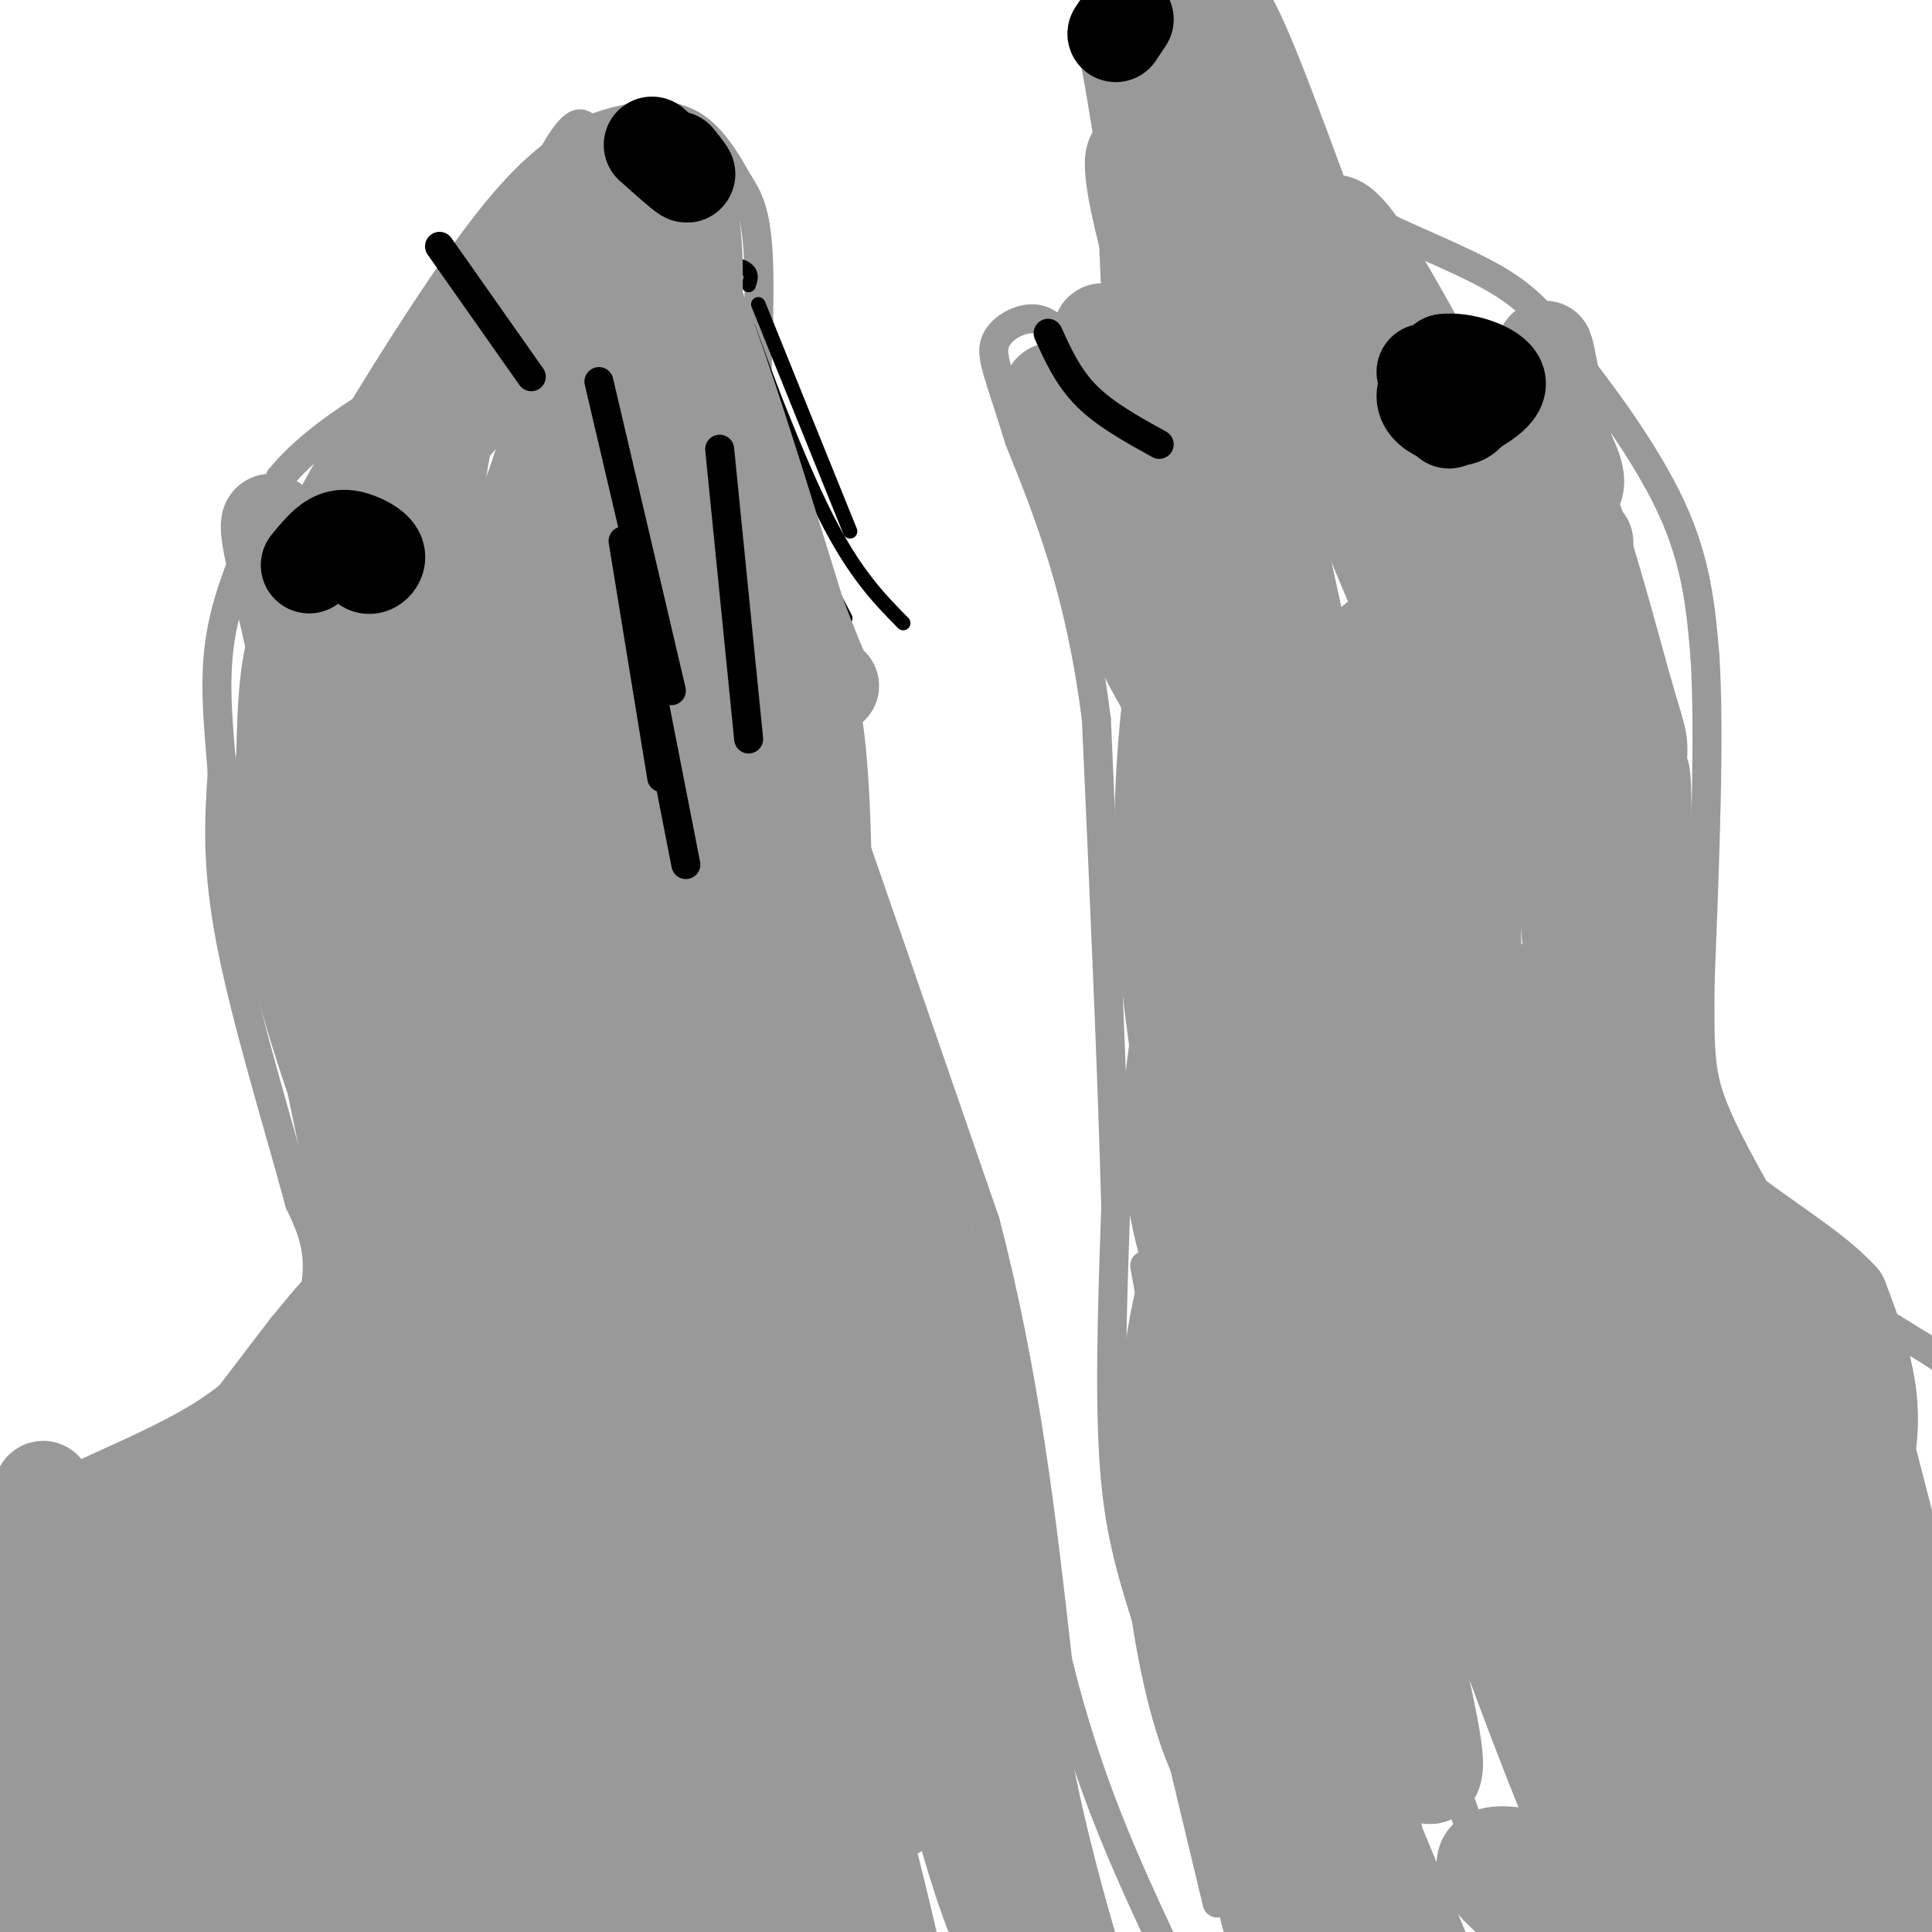 <svg viewBox='0 0 400 400' version='1.1' xmlns='http://www.w3.org/2000/svg' xmlns:xlink='http://www.w3.org/1999/xlink'><g fill='none' stroke='#999999' stroke-width='6' stroke-linecap='round' stroke-linejoin='round'><path d='M-5,323c6.583,-1.333 13.167,-2.667 22,-7c8.833,-4.333 19.917,-11.667 31,-19'/><path d='M48,297c8.733,-8.556 15.067,-20.444 17,-29c1.933,-8.556 -0.533,-13.778 -3,-19'/><path d='M62,249c-3.489,-13.133 -10.711,-36.467 -14,-53c-3.289,-16.533 -2.644,-26.267 -2,-36'/><path d='M46,160c-0.844,-10.889 -1.956,-20.111 0,-30c1.956,-9.889 6.978,-20.444 12,-31'/><path d='M58,99c7.333,-9.000 19.667,-16.000 32,-23'/><path d='M90,76c9.956,-12.867 18.844,-33.533 24,-43c5.156,-9.467 6.578,-7.733 8,-6'/><path d='M122,27c4.107,-1.798 10.375,-3.292 15,-3c4.625,0.292 7.607,2.369 10,5c2.393,2.631 4.196,5.815 6,9'/><path d='M153,38c1.867,2.911 3.533,5.689 4,15c0.467,9.311 -0.267,25.156 -1,41'/><path d='M156,94c0.067,12.067 0.733,21.733 3,31c2.267,9.267 6.133,18.133 10,27'/><path d='M169,152c7.500,21.333 21.250,61.167 35,101'/><path d='M204,253c8.333,32.000 11.667,61.500 15,91'/><path d='M219,344c6.167,25.000 14.083,42.000 22,59'/><path d='M252,394c0.000,0.000 -12.000,-50.000 -12,-50'/><path d='M240,344c-3.867,-13.467 -7.533,-22.133 -9,-37c-1.467,-14.867 -0.733,-35.933 0,-57'/><path d='M231,250c-0.667,-26.333 -2.333,-63.667 -4,-101'/><path d='M227,149c-3.333,-26.500 -9.667,-42.250 -16,-58'/><path d='M211,91c-4.000,-13.143 -6.000,-17.000 -5,-20c1.000,-3.000 5.000,-5.143 8,-5c3.000,0.143 5.000,2.571 7,5'/><path d='M221,71c4.000,3.333 10.500,9.167 17,15'/><path d='M238,86c0.619,-6.321 -6.333,-29.625 -9,-42c-2.667,-12.375 -1.048,-13.821 1,-17c2.048,-3.179 4.524,-8.089 7,-13'/><path d='M237,14c3.845,-3.512 9.958,-5.792 13,-7c3.042,-1.208 3.012,-1.345 6,3c2.988,4.345 8.994,13.173 15,22'/><path d='M271,32c3.595,5.738 5.083,9.083 12,13c6.917,3.917 19.262,8.405 27,13c7.738,4.595 10.869,9.298 14,14'/><path d='M324,72c6.756,8.133 16.644,21.467 22,33c5.356,11.533 6.178,21.267 7,31'/><path d='M353,136c1.000,16.333 0.000,41.667 -1,67'/><path d='M352,203c-0.156,15.178 -0.044,19.622 3,27c3.044,7.378 9.022,17.689 15,28'/><path d='M370,258c7.500,8.333 18.750,15.167 30,22'/><path d='M400,280c5.333,3.667 3.667,1.833 2,0'/></g>
<g fill='none' stroke='#000000' stroke-width='12' stroke-linecap='round' stroke-linejoin='round'><path d='M296,69c-0.667,5.000 -1.333,10.000 0,11c1.333,1.000 4.667,-2.000 5,-4c0.333,-2.000 -2.333,-3.000 -5,-4'/><path d='M296,72c-0.833,-0.167 -0.417,1.417 0,3'/><path d='M76,98c0.289,-3.289 0.578,-6.578 3,-6c2.422,0.578 6.978,5.022 7,6c0.022,0.978 -4.489,-1.511 -9,-4'/><path d='M77,94c-1.500,-0.167 -0.750,1.417 0,3'/></g>
<g fill='none' stroke='#000000' stroke-width='3' stroke-linecap='round' stroke-linejoin='round'><path d='M105,95c6.750,-12.667 13.500,-25.333 19,-32c5.500,-6.667 9.750,-7.333 14,-8'/><path d='M138,55c5.422,-1.422 11.978,-0.978 15,0c3.022,0.978 2.511,2.489 2,4'/><path d='M152,78c-1.470,-2.488 -2.940,-4.976 -4,-6c-1.060,-1.024 -1.708,-0.583 -6,1c-4.292,1.583 -12.226,4.310 -17,7c-4.774,2.690 -6.387,5.345 -8,8'/><path d='M117,88c-1.333,1.333 -0.667,0.667 0,0'/><path d='M219,75c0.000,0.000 13.000,9.000 13,9'/><path d='M246,51c0.000,0.000 10.000,56.000 10,56'/><path d='M257,53c0.000,0.000 19.000,50.000 19,50'/><path d='M258,55c0.000,0.000 16.000,79.000 16,79'/><path d='M258,52c0.000,0.000 4.000,49.000 4,49'/><path d='M267,53c0.000,0.000 20.000,48.000 20,48'/><path d='M245,49c0.000,0.000 39.000,52.000 39,52'/><path d='M262,54c0.000,0.000 15.000,43.000 15,43'/><path d='M110,72c0.000,0.000 -6.000,39.000 -6,39'/><path d='M106,67c-4.250,18.167 -8.500,36.333 -10,48c-1.500,11.667 -0.250,16.833 1,22'/><path d='M99,71c0.000,0.000 -8.000,51.000 -8,51'/><path d='M98,65c0.000,0.000 -4.000,60.000 -4,60'/><path d='M155,68c0.000,0.000 11.000,30.000 11,30'/><path d='M157,91c0.000,0.000 18.000,48.000 18,48'/><path d='M149,78c0.000,0.000 26.000,50.000 26,50'/><path d='M153,89c0.000,0.000 24.000,49.000 24,49'/><path d='M151,58c7.000,18.583 14.000,37.167 20,49c6.000,11.833 11.000,16.917 16,22'/><path d='M157,63c0.000,0.000 19.000,47.000 19,47'/></g>
<g fill='none' stroke='#000000' stroke-width='12' stroke-linecap='round' stroke-linejoin='round'><path d='M240,29c1.715,-3.920 3.430,-7.839 5,-10c1.570,-2.161 2.995,-2.562 4,-2c1.005,0.562 1.588,2.088 1,4c-0.588,1.912 -2.348,4.211 -4,5c-1.652,0.789 -3.195,0.067 -3,-2c0.195,-2.067 2.130,-5.480 4,-7c1.870,-1.520 3.677,-1.149 5,0c1.323,1.149 2.161,3.074 3,5'/><path d='M255,22c0.503,2.405 0.259,5.918 -1,3c-1.259,-2.918 -3.533,-12.267 -3,-14c0.533,-1.733 3.874,4.149 4,7c0.126,2.851 -2.964,2.672 -4,2c-1.036,-0.672 -0.018,-1.836 1,-3'/><path d='M252,17c-0.500,0.000 -2.250,1.500 -4,3'/><path d='M127,36c-0.170,-1.751 -0.340,-3.502 1,-4c1.340,-0.498 4.191,0.257 6,2c1.809,1.743 2.575,4.472 2,6c-0.575,1.528 -2.491,1.853 -4,1c-1.509,-0.853 -2.612,-2.883 -2,-5c0.612,-2.117 2.937,-4.320 5,-5c2.063,-0.680 3.863,0.163 5,2c1.137,1.837 1.611,4.668 1,6c-0.611,1.332 -2.305,1.166 -4,1'/><path d='M137,40c-0.667,0.000 -0.333,-0.500 0,-1'/></g>
<g fill='none' stroke='#999999' stroke-width='6' stroke-linecap='round' stroke-linejoin='round'><path d='M251,215c-2.333,20.000 -4.667,40.000 -3,62c1.667,22.000 7.333,46.000 13,70'/><path d='M247,244c-2.167,17.833 -4.333,35.667 -4,51c0.333,15.333 3.167,28.167 6,41'/><path d='M237,262c0.000,0.000 12.000,68.000 12,68'/><path d='M253,247c-2.489,-0.089 -4.978,-0.178 -1,23c3.978,23.178 14.422,69.622 20,91c5.578,21.378 6.289,17.689 7,14'/><path d='M244,302c7.417,27.083 14.833,54.167 21,71c6.167,16.833 11.083,23.417 16,30'/><path d='M255,308c0.000,0.000 19.000,72.000 19,72'/><path d='M273,231c-1.089,-3.022 -2.178,-6.044 -3,13c-0.822,19.044 -1.378,60.156 3,88c4.378,27.844 13.689,42.422 23,57'/><path d='M287,243c-1.911,20.400 -3.822,40.800 -1,64c2.822,23.200 10.378,49.200 16,65c5.622,15.800 9.311,21.400 13,27'/><path d='M235,101c0.750,20.083 1.500,40.167 9,72c7.500,31.833 21.750,75.417 36,119'/><path d='M249,144c-2.083,18.417 -4.167,36.833 -3,57c1.167,20.167 5.583,42.083 10,64'/><path d='M270,138c-1.633,11.332 -3.266,22.665 -1,50c2.266,27.335 8.430,70.673 12,106c3.570,35.327 4.544,62.644 1,67c-3.544,4.356 -11.608,-14.250 -18,-32c-6.392,-17.750 -11.112,-34.643 -12,-62c-0.888,-27.357 2.056,-65.179 5,-103'/><path d='M257,164c0.982,-22.869 0.937,-28.541 -2,-6c-2.937,22.541 -8.766,73.294 -9,106c-0.234,32.706 5.128,47.364 5,50c-0.128,2.636 -5.747,-6.749 -9,-32c-3.253,-25.251 -4.140,-66.366 0,-97c4.140,-30.634 13.307,-50.786 12,-42c-1.307,8.786 -13.088,46.510 -17,72c-3.912,25.490 0.044,38.745 4,52'/><path d='M241,267c2.167,14.000 5.583,23.000 9,32'/></g>
<g fill='none' stroke='#999999' stroke-width='20' stroke-linecap='round' stroke-linejoin='round'><path d='M282,205c-0.337,32.298 -0.674,64.597 3,94c3.674,29.403 11.360,55.912 12,65c0.640,9.088 -5.767,0.756 -15,-19c-9.233,-19.756 -21.294,-50.934 -25,-86c-3.706,-35.066 0.941,-74.019 3,-67c2.059,7.019 1.529,60.009 1,113'/><path d='M261,305c0.110,32.140 -0.116,55.991 -3,62c-2.884,6.009 -8.425,-5.824 -12,-23c-3.575,-17.176 -5.184,-39.696 -4,-56c1.184,-16.304 5.163,-26.394 7,-36c1.837,-9.606 1.534,-18.730 3,4c1.466,22.730 4.702,77.312 7,102c2.298,24.688 3.656,19.482 4,13c0.344,-6.482 -0.328,-14.241 -1,-22'/><path d='M262,349c-1.563,-19.367 -4.970,-56.784 -5,-82c-0.030,-25.216 3.318,-38.229 3,-14c-0.318,24.229 -4.302,85.701 -1,121c3.302,35.299 13.889,44.427 13,35c-0.889,-9.427 -13.254,-37.408 -18,-62c-4.746,-24.592 -1.873,-45.796 1,-67'/><path d='M255,280c0.863,-3.098 2.520,22.658 13,56c10.480,33.342 29.782,74.269 34,88c4.218,13.731 -6.649,0.264 -16,-38c-9.351,-38.264 -17.185,-101.325 -21,-114c-3.815,-12.675 -3.610,25.036 3,59c6.610,33.964 19.626,64.183 18,60c-1.626,-4.183 -17.893,-42.766 -23,-75c-5.107,-32.234 0.947,-58.117 7,-84'/><path d='M270,232c4.727,6.001 13.046,63.003 11,73c-2.046,9.997 -14.456,-27.011 -21,-47c-6.544,-19.989 -7.224,-22.959 -9,-31c-1.776,-8.041 -4.650,-21.155 -5,-37c-0.350,-15.845 1.825,-34.423 4,-53'/><path d='M250,137c0.994,12.031 1.479,68.609 0,88c-1.479,19.391 -4.921,1.596 -7,-15c-2.079,-16.596 -2.795,-31.991 -2,-48c0.795,-16.009 3.100,-32.631 5,-30c1.900,2.631 3.396,24.516 8,49c4.604,24.484 12.315,51.567 19,70c6.685,18.433 12.342,28.217 18,38'/><path d='M291,289c-3.952,-26.124 -22.832,-110.434 -18,-103c4.832,7.434 33.378,106.611 37,124c3.622,17.389 -17.679,-47.011 -27,-88c-9.321,-40.989 -6.663,-58.568 -2,-50c4.663,8.568 11.332,43.284 18,78'/><path d='M299,250c13.280,35.172 37.481,84.101 35,83c-2.481,-1.101 -31.644,-52.232 -38,-54c-6.356,-1.768 10.095,45.827 22,77c11.905,31.173 19.263,45.923 16,34c-3.263,-11.923 -17.148,-50.518 -26,-72c-8.852,-21.482 -12.672,-25.852 -12,-21c0.672,4.852 5.836,18.926 11,33'/><path d='M307,330c10.791,22.045 32.269,60.656 37,61c4.731,0.344 -7.284,-37.579 -17,-62c-9.716,-24.421 -17.134,-35.338 -23,-44c-5.866,-8.662 -10.180,-15.067 -5,0c5.180,15.067 19.852,51.606 29,69c9.148,17.394 12.771,15.645 17,19c4.229,3.355 9.066,11.816 4,-2c-5.066,-13.816 -20.033,-49.908 -35,-86'/><path d='M314,285c11.623,15.764 58.181,98.174 69,119c10.819,20.826 -14.101,-19.930 -28,-47c-13.899,-27.070 -16.777,-40.452 -24,-60c-7.223,-19.548 -18.791,-45.263 -3,-21c15.791,24.263 58.940,98.504 72,123c13.060,24.496 -3.970,-0.752 -21,-26'/><path d='M379,373c-12.979,-21.307 -34.925,-61.574 -30,-58c4.925,3.574 36.722,50.989 44,64c7.278,13.011 -9.964,-8.382 -25,-39c-15.036,-30.618 -27.868,-70.462 -25,-70c2.868,0.462 21.434,41.231 40,82'/><path d='M383,352c-1.366,-9.885 -24.780,-75.599 -27,-84c-2.220,-8.401 16.753,40.511 28,65c11.247,24.489 14.767,24.554 11,12c-3.767,-12.554 -14.822,-37.726 -21,-52c-6.178,-14.274 -7.479,-17.650 -2,-3c5.479,14.650 17.740,47.325 30,80'/><path d='M402,370c2.015,12.239 -7.949,2.838 -15,-18c-7.051,-20.838 -11.190,-53.113 -7,-51c4.190,2.113 16.708,38.613 22,56c5.292,17.387 3.357,15.660 -2,4c-5.357,-11.660 -14.134,-33.255 -18,-48c-3.866,-14.745 -2.819,-22.642 0,-19c2.819,3.642 7.409,18.821 12,34'/><path d='M394,328c4.871,17.169 11.048,43.093 8,32c-3.048,-11.093 -15.319,-59.202 -18,-69c-2.681,-9.798 4.230,18.714 8,36c3.770,17.286 4.400,23.346 1,32c-3.400,8.654 -10.828,19.901 -18,26c-7.172,6.099 -14.086,7.049 -21,8'/><path d='M354,393c-12.627,-1.270 -33.694,-8.445 -42,-9c-8.306,-0.555 -3.849,5.512 2,10c5.849,4.488 13.092,7.399 29,10c15.908,2.601 40.480,4.893 41,1c0.520,-3.893 -23.014,-13.971 -39,-27c-15.986,-13.029 -24.425,-29.008 -31,-48c-6.575,-18.992 -11.288,-40.996 -16,-63'/><path d='M298,267c-5.285,-16.683 -10.497,-26.890 -12,-45c-1.503,-18.110 0.703,-44.124 3,-53c2.297,-8.876 4.685,-0.616 7,25c2.315,25.616 4.557,68.588 4,82c-0.557,13.412 -3.912,-2.735 -7,-23c-3.088,-20.265 -5.908,-44.648 -7,-61c-1.092,-16.352 -0.455,-24.672 1,-30c1.455,-5.328 3.727,-7.664 6,-10'/><path d='M293,152c3.473,8.607 9.156,35.123 10,50c0.844,14.877 -3.151,18.114 -4,7c-0.849,-11.114 1.449,-36.580 4,-53c2.551,-16.420 5.354,-23.793 8,-31c2.646,-7.207 5.136,-14.248 8,-18c2.864,-3.752 6.104,-4.215 7,-6c0.896,-1.785 -0.552,-4.893 -2,-8'/><path d='M324,93c-2.256,-11.645 -6.895,-36.758 -2,-6c4.895,30.758 19.326,117.388 24,159c4.674,41.612 -0.407,38.205 -3,39c-2.593,0.795 -2.698,5.791 -6,-11c-3.302,-16.791 -9.801,-55.369 -12,-81c-2.199,-25.631 -0.100,-38.316 2,-51'/><path d='M327,142c0.737,-20.799 1.579,-47.295 1,-14c-0.579,33.295 -2.578,126.383 -5,160c-2.422,33.617 -5.268,7.763 -9,-18c-3.732,-25.763 -8.351,-51.436 -9,-73c-0.649,-21.564 2.672,-39.018 6,-53c3.328,-13.982 6.664,-24.491 10,-35'/><path d='M321,109c1.827,-10.220 1.393,-18.270 3,-3c1.607,15.270 5.254,53.860 9,84c3.746,30.140 7.590,51.829 12,68c4.410,16.171 9.386,26.822 14,34c4.614,7.178 8.866,10.883 13,14c4.134,3.117 8.152,5.647 11,3c2.848,-2.647 4.528,-10.471 4,-18c-0.528,-7.529 -3.264,-14.765 -6,-22'/><path d='M381,269c-6.339,-7.094 -19.188,-13.829 -32,-25c-12.812,-11.171 -25.589,-26.778 -35,-36c-9.411,-9.222 -15.457,-12.060 -24,-14c-8.543,-1.940 -19.584,-2.983 -25,-6c-5.416,-3.017 -5.208,-8.009 -5,-13'/><path d='M260,175c-0.732,-6.455 -0.062,-16.091 2,-21c2.062,-4.909 5.517,-5.091 14,-6c8.483,-0.909 21.995,-2.545 23,-2c1.005,0.545 -10.498,3.273 -22,6'/><path d='M277,152c-11.500,4.238 -29.250,11.833 -24,6c5.250,-5.833 33.500,-25.095 48,-39c14.500,-13.905 15.250,-22.452 16,-31'/><path d='M317,88c6.571,6.940 15.000,39.792 19,54c4.000,14.208 3.571,9.774 3,19c-0.571,9.226 -1.286,32.113 -2,55'/><path d='M337,216c0.374,-9.942 2.310,-62.297 3,-55c0.690,7.297 0.133,74.244 -2,106c-2.133,31.756 -5.844,28.319 -8,30c-2.156,1.681 -2.759,8.480 -11,12c-8.241,3.520 -24.121,3.760 -40,4'/><path d='M8,323c3.948,46.783 7.896,93.566 8,83c0.104,-10.566 -3.635,-78.480 -6,-94c-2.365,-15.520 -3.356,21.356 -4,47c-0.644,25.644 -0.943,40.058 0,50c0.943,9.942 3.126,15.412 4,17c0.874,1.588 0.437,-0.706 0,-3'/><path d='M10,423c-1.873,-14.935 -6.555,-50.772 -4,-56c2.555,-5.228 12.348,20.151 17,35c4.652,14.849 4.165,19.166 0,10c-4.165,-9.166 -12.006,-31.814 -16,-44c-3.994,-12.186 -4.141,-13.910 -4,-20c0.141,-6.090 0.571,-16.545 1,-27'/><path d='M4,321c8.369,-7.750 28.792,-13.625 43,-23c14.208,-9.375 22.202,-22.250 24,-26c1.798,-3.750 -2.601,1.625 -7,7'/><path d='M64,279c-5.713,7.277 -16.494,21.969 -25,32c-8.506,10.031 -14.736,15.401 -20,40c-5.264,24.599 -9.562,68.429 -5,62c4.562,-6.429 17.986,-63.115 26,-91c8.014,-27.885 10.619,-26.969 6,1c-4.619,27.969 -16.463,82.991 -21,104c-4.537,21.009 -1.769,8.004 1,-5'/><path d='M26,422c6.212,-25.351 21.241,-86.227 25,-96c3.759,-9.773 -3.751,31.557 -10,60c-6.249,28.443 -11.238,44.000 -10,28c1.238,-16.000 8.703,-63.557 20,-95c11.297,-31.443 26.426,-46.773 28,-42c1.574,4.773 -10.407,29.649 -18,44c-7.593,14.351 -10.796,18.175 -14,22'/><path d='M47,343c7.628,-18.522 33.697,-75.828 42,-88c8.303,-12.172 -1.162,20.788 -17,65c-15.838,44.212 -38.049,99.675 -37,97c1.049,-2.675 25.359,-63.490 39,-94c13.641,-30.510 16.612,-30.717 11,-13c-5.612,17.717 -19.806,53.359 -34,89'/><path d='M51,399c-12.447,28.968 -26.563,56.888 -9,16c17.563,-40.888 66.805,-150.585 70,-155c3.195,-4.415 -39.659,96.453 -51,115c-11.341,18.547 8.829,-45.226 29,-109'/><path d='M90,266c4.379,-16.944 0.825,-4.806 -7,31c-7.825,35.806 -19.922,95.278 -9,81c10.922,-14.278 44.864,-102.306 44,-94c-0.864,8.306 -36.532,112.944 -44,134c-7.468,21.056 13.266,-41.472 34,-104'/><path d='M108,314c-5.509,8.015 -36.283,80.054 -49,103c-12.717,22.946 -7.378,-3.200 2,-28c9.378,-24.800 22.794,-48.254 36,-68c13.206,-19.746 26.202,-35.785 24,-22c-2.202,13.785 -19.601,57.392 -37,101'/><path d='M84,400c-10.638,26.387 -18.732,41.856 -19,41c-0.268,-0.856 7.289,-18.037 17,-43c9.711,-24.963 21.577,-57.708 28,-92c6.423,-34.292 7.402,-70.130 9,-43c1.598,27.130 3.815,117.227 4,144c0.185,26.773 -1.661,-9.779 -1,-39c0.661,-29.221 3.831,-51.110 7,-73'/><path d='M129,295c4.092,-3.069 10.823,25.757 4,56c-6.823,30.243 -27.199,61.902 -33,58c-5.801,-3.902 2.974,-43.366 8,-65c5.026,-21.634 6.302,-25.438 8,-21c1.698,4.438 3.816,17.117 3,41c-0.816,23.883 -4.566,58.968 -10,74c-5.434,15.032 -12.553,10.009 -15,-6c-2.447,-16.009 -0.224,-43.005 2,-70'/><path d='M96,362c3.994,-26.088 12.980,-56.308 19,-48c6.020,8.308 9.074,55.143 12,76c2.926,20.857 5.722,15.735 8,4c2.278,-11.735 4.036,-30.082 2,-64c-2.036,-33.918 -7.868,-83.405 -5,-72c2.868,11.405 14.434,83.703 26,156'/><path d='M158,414c2.802,25.105 -3.193,9.868 -12,-29c-8.807,-38.868 -20.425,-101.366 -16,-99c4.425,2.366 24.893,69.595 34,99c9.107,29.405 6.853,20.985 4,2c-2.853,-18.985 -6.307,-48.534 -8,-72c-1.693,-23.466 -1.627,-40.847 1,-38c2.627,2.847 7.813,25.924 13,49'/><path d='M174,326c6.125,21.022 14.938,49.075 11,49c-3.938,-0.075 -20.627,-28.280 -30,-50c-9.373,-21.720 -11.429,-36.955 -10,-41c1.429,-4.045 6.342,3.101 15,30c8.658,26.899 21.062,73.550 25,92c3.938,18.450 -0.589,8.700 -7,-9c-6.411,-17.700 -14.705,-43.350 -23,-69'/><path d='M155,328c-5.625,-20.113 -8.188,-35.896 -11,-51c-2.812,-15.104 -5.872,-29.528 2,-19c7.872,10.528 26.678,46.008 39,74c12.322,27.992 18.161,48.496 24,69'/><path d='M209,401c1.260,7.083 -7.590,-9.710 -16,-52c-8.410,-42.290 -16.380,-110.078 -14,-109c2.380,1.078 15.108,71.022 23,107c7.892,35.978 10.946,37.989 14,40'/><path d='M216,387c4.919,14.769 10.215,31.691 9,28c-1.215,-3.691 -8.943,-27.994 -13,-50c-4.057,-22.006 -4.445,-41.716 -6,-55c-1.555,-13.284 -4.278,-20.142 -7,-27'/><path d='M199,283c-5.452,-15.226 -15.583,-39.792 -28,-60c-12.417,-20.208 -27.119,-36.060 -35,-49c-7.881,-12.940 -8.940,-22.970 -10,-33'/><path d='M126,141c-2.226,-20.595 -2.792,-55.583 1,-30c3.792,25.583 11.940,111.738 14,153c2.060,41.262 -1.970,37.631 -6,34'/><path d='M135,298c-1.560,13.440 -2.458,30.042 -12,-1c-9.542,-31.042 -27.726,-109.726 -34,-124c-6.274,-14.274 -0.637,35.863 5,86'/><path d='M94,259c-1.774,9.643 -8.708,-9.250 -15,-32c-6.292,-22.750 -11.940,-49.357 -14,-69c-2.060,-19.643 -0.530,-32.321 1,-45'/><path d='M66,113c-0.949,-0.410 -3.821,21.065 -6,36c-2.179,14.935 -3.663,23.329 -1,38c2.663,14.671 9.475,35.620 15,50c5.525,14.380 9.762,22.190 14,30'/><path d='M88,267c4.530,9.831 8.853,19.408 4,9c-4.853,-10.408 -18.884,-40.802 -26,-66c-7.116,-25.198 -7.319,-45.199 -7,-57c0.319,-11.801 1.159,-15.400 2,-19'/><path d='M61,134c-2.940,-14.595 -11.292,-41.583 2,-14c13.292,27.583 48.226,109.738 55,134c6.774,24.262 -14.613,-9.369 -36,-43'/><path d='M82,211c-10.423,-15.860 -18.482,-34.010 -18,-21c0.482,13.010 9.505,57.179 15,75c5.495,17.821 7.463,9.292 10,11c2.537,1.708 5.645,13.652 3,-2c-2.645,-15.652 -11.041,-58.901 -15,-86c-3.959,-27.099 -3.479,-38.050 -3,-49'/><path d='M74,139c-1.678,-12.943 -4.373,-20.801 8,8c12.373,28.801 39.816,94.262 46,108c6.184,13.738 -8.889,-24.245 -16,-47c-7.111,-22.755 -6.261,-30.280 -6,-41c0.261,-10.720 -0.068,-24.634 2,-24c2.068,0.634 6.534,15.817 11,31'/><path d='M119,174c6.810,26.060 18.333,75.708 13,72c-5.333,-3.708 -27.524,-60.774 -35,-86c-7.476,-25.226 -0.238,-18.613 7,-12'/><path d='M104,148c3.324,-2.745 8.134,-3.609 14,-5c5.866,-1.391 12.787,-3.311 15,3c2.213,6.311 -0.282,20.852 4,48c4.282,27.148 15.341,66.901 20,88c4.659,21.099 2.919,23.542 1,24c-1.919,0.458 -4.017,-1.069 -7,-16c-2.983,-14.931 -6.852,-43.266 -8,-65c-1.148,-21.734 0.426,-36.867 2,-52'/><path d='M145,173c-1.805,-17.965 -7.318,-36.879 0,-19c7.318,17.879 27.468,72.551 37,101c9.532,28.449 8.446,30.676 3,27c-5.446,-3.676 -15.254,-13.253 -24,-24c-8.746,-10.747 -16.432,-22.663 -21,-37c-4.568,-14.337 -6.020,-31.096 -6,-42c0.020,-10.904 1.510,-15.952 3,-21'/><path d='M137,158c-0.367,-9.769 -2.786,-23.691 6,3c8.786,26.691 28.777,93.995 35,116c6.223,22.005 -1.322,-1.287 -5,-15c-3.678,-13.713 -3.490,-17.846 -3,-37c0.490,-19.154 1.283,-53.330 -1,-72c-2.283,-18.670 -7.641,-21.835 -13,-25'/><path d='M156,128c-5.089,-11.711 -11.311,-28.489 -5,-6c6.311,22.489 25.156,84.244 44,146'/><path d='M195,268c11.214,36.500 17.250,54.750 7,24c-10.250,-30.750 -36.786,-110.500 -50,-147c-13.214,-36.500 -13.107,-29.750 -13,-23'/><path d='M139,122c-2.833,-4.833 -3.417,-5.417 -4,-6'/><path d='M61,115c4.667,-0.833 9.333,-1.667 22,-15c12.667,-13.333 33.333,-39.167 54,-65'/><path d='M137,35c8.528,-6.881 2.848,8.415 -9,40c-11.848,31.585 -29.865,79.458 -37,82c-7.135,2.542 -3.387,-40.246 0,-61c3.387,-20.754 6.412,-19.472 10,-21c3.588,-1.528 7.739,-5.865 10,-4c2.261,1.865 2.630,9.933 3,18'/><path d='M114,89c-2.313,11.074 -9.595,29.760 -17,34c-7.405,4.240 -14.933,-5.967 -21,-7c-6.067,-1.033 -10.672,7.106 2,-11c12.672,-18.106 42.621,-62.459 56,-68c13.379,-5.541 10.190,27.729 7,61'/><path d='M141,98c1.744,20.656 2.606,41.797 -1,47c-3.606,5.203 -11.678,-5.533 -14,-17c-2.322,-11.467 1.106,-23.664 3,-42c1.894,-18.336 2.256,-42.810 8,-37c5.744,5.810 16.872,41.905 28,78'/><path d='M165,127c5.833,15.500 6.417,15.250 7,15'/><path d='M249,166c-1.589,-10.869 -3.179,-21.738 -10,-40c-6.821,-18.262 -18.875,-43.917 -21,-45c-2.125,-1.083 5.679,22.405 12,38c6.321,15.595 11.161,23.298 16,31'/><path d='M246,150c1.900,5.857 -1.349,5.001 -6,-12c-4.651,-17.001 -10.702,-50.147 -12,-63c-1.298,-12.853 2.157,-5.414 9,15c6.843,20.414 17.073,53.804 18,59c0.927,5.196 -7.449,-17.801 -12,-42c-4.551,-24.199 -5.275,-49.599 -6,-75'/><path d='M237,32c-3.215,-22.726 -8.254,-42.040 1,-7c9.254,35.040 32.799,124.434 34,124c1.201,-0.434 -19.943,-90.695 -25,-118c-5.057,-27.305 5.971,8.348 17,44'/><path d='M264,75c-0.934,6.207 -11.770,-0.277 -16,-9c-4.230,-8.723 -1.856,-19.686 0,-26c1.856,-6.314 3.193,-7.979 8,-1c4.807,6.979 13.082,22.603 20,37c6.918,14.397 12.478,27.569 16,37c3.522,9.431 5.006,15.123 5,18c-0.006,2.877 -1.503,2.938 -3,3'/><path d='M294,134c-11.683,-26.786 -39.390,-95.252 -49,-122c-9.610,-26.748 -1.122,-11.778 3,-6c4.122,5.778 3.879,2.363 4,-1c0.121,-3.363 0.606,-6.675 7,9c6.394,15.675 18.697,50.338 31,85'/><path d='M290,99c2.050,14.221 -8.323,7.272 -14,-3c-5.677,-10.272 -6.656,-23.869 -7,-32c-0.344,-8.131 -0.051,-10.798 1,-12c1.051,-1.202 2.860,-0.939 4,-3c1.140,-2.061 1.611,-6.446 8,3c6.389,9.446 18.694,32.723 31,56'/><path d='M313,108c-0.667,-0.333 -17.833,-29.167 -35,-58'/><path d='M73,108c-3.400,3.289 -6.800,6.578 -1,-4c5.800,-10.578 20.800,-35.022 31,-49c10.200,-13.978 15.600,-17.489 21,-21'/><path d='M124,34c5.311,10.644 8.089,47.756 9,72c0.911,24.244 -0.044,35.622 -1,47'/></g>
<g fill='none' stroke='#000000' stroke-width='20' stroke-linecap='round' stroke-linejoin='round'><path d='M295,77c3.155,-0.319 6.309,-0.638 8,1c1.691,1.638 1.917,5.233 1,7c-0.917,1.767 -2.978,1.707 -5,1c-2.022,-0.707 -4.006,-2.059 -4,-4c0.006,-1.941 2.003,-4.470 4,-7'/><path d='M299,75c3.511,-0.556 10.289,1.556 11,4c0.711,2.444 -4.644,5.222 -10,8'/><path d='M64,117c1.681,-2.046 3.362,-4.093 5,-5c1.638,-0.907 3.233,-0.676 5,0c1.767,0.676 3.707,1.797 4,3c0.293,1.203 -1.059,2.486 -2,2c-0.941,-0.486 -1.470,-2.743 -2,-5'/><path d='M135,30c3.083,2.750 6.167,5.500 7,6c0.833,0.500 -0.583,-1.250 -2,-3'/><path d='M233,4c0.000,0.000 -2.000,3.000 -2,3'/></g>
<g fill='none' stroke='#000000' stroke-width='6' stroke-linecap='round' stroke-linejoin='round'><path d='M217,69c2.083,4.583 4.167,9.167 8,13c3.833,3.833 9.417,6.917 15,10'/><path d='M91,51c0.000,0.000 19.000,27.000 19,27'/><path d='M124,79c0.000,0.000 15.000,64.000 15,64'/><path d='M129,112c0.000,0.000 8.000,49.000 8,49'/><path d='M133,133c0.000,0.000 9.000,46.000 9,46'/><path d='M149,93c0.000,0.000 6.000,60.000 6,60'/></g>
</svg>